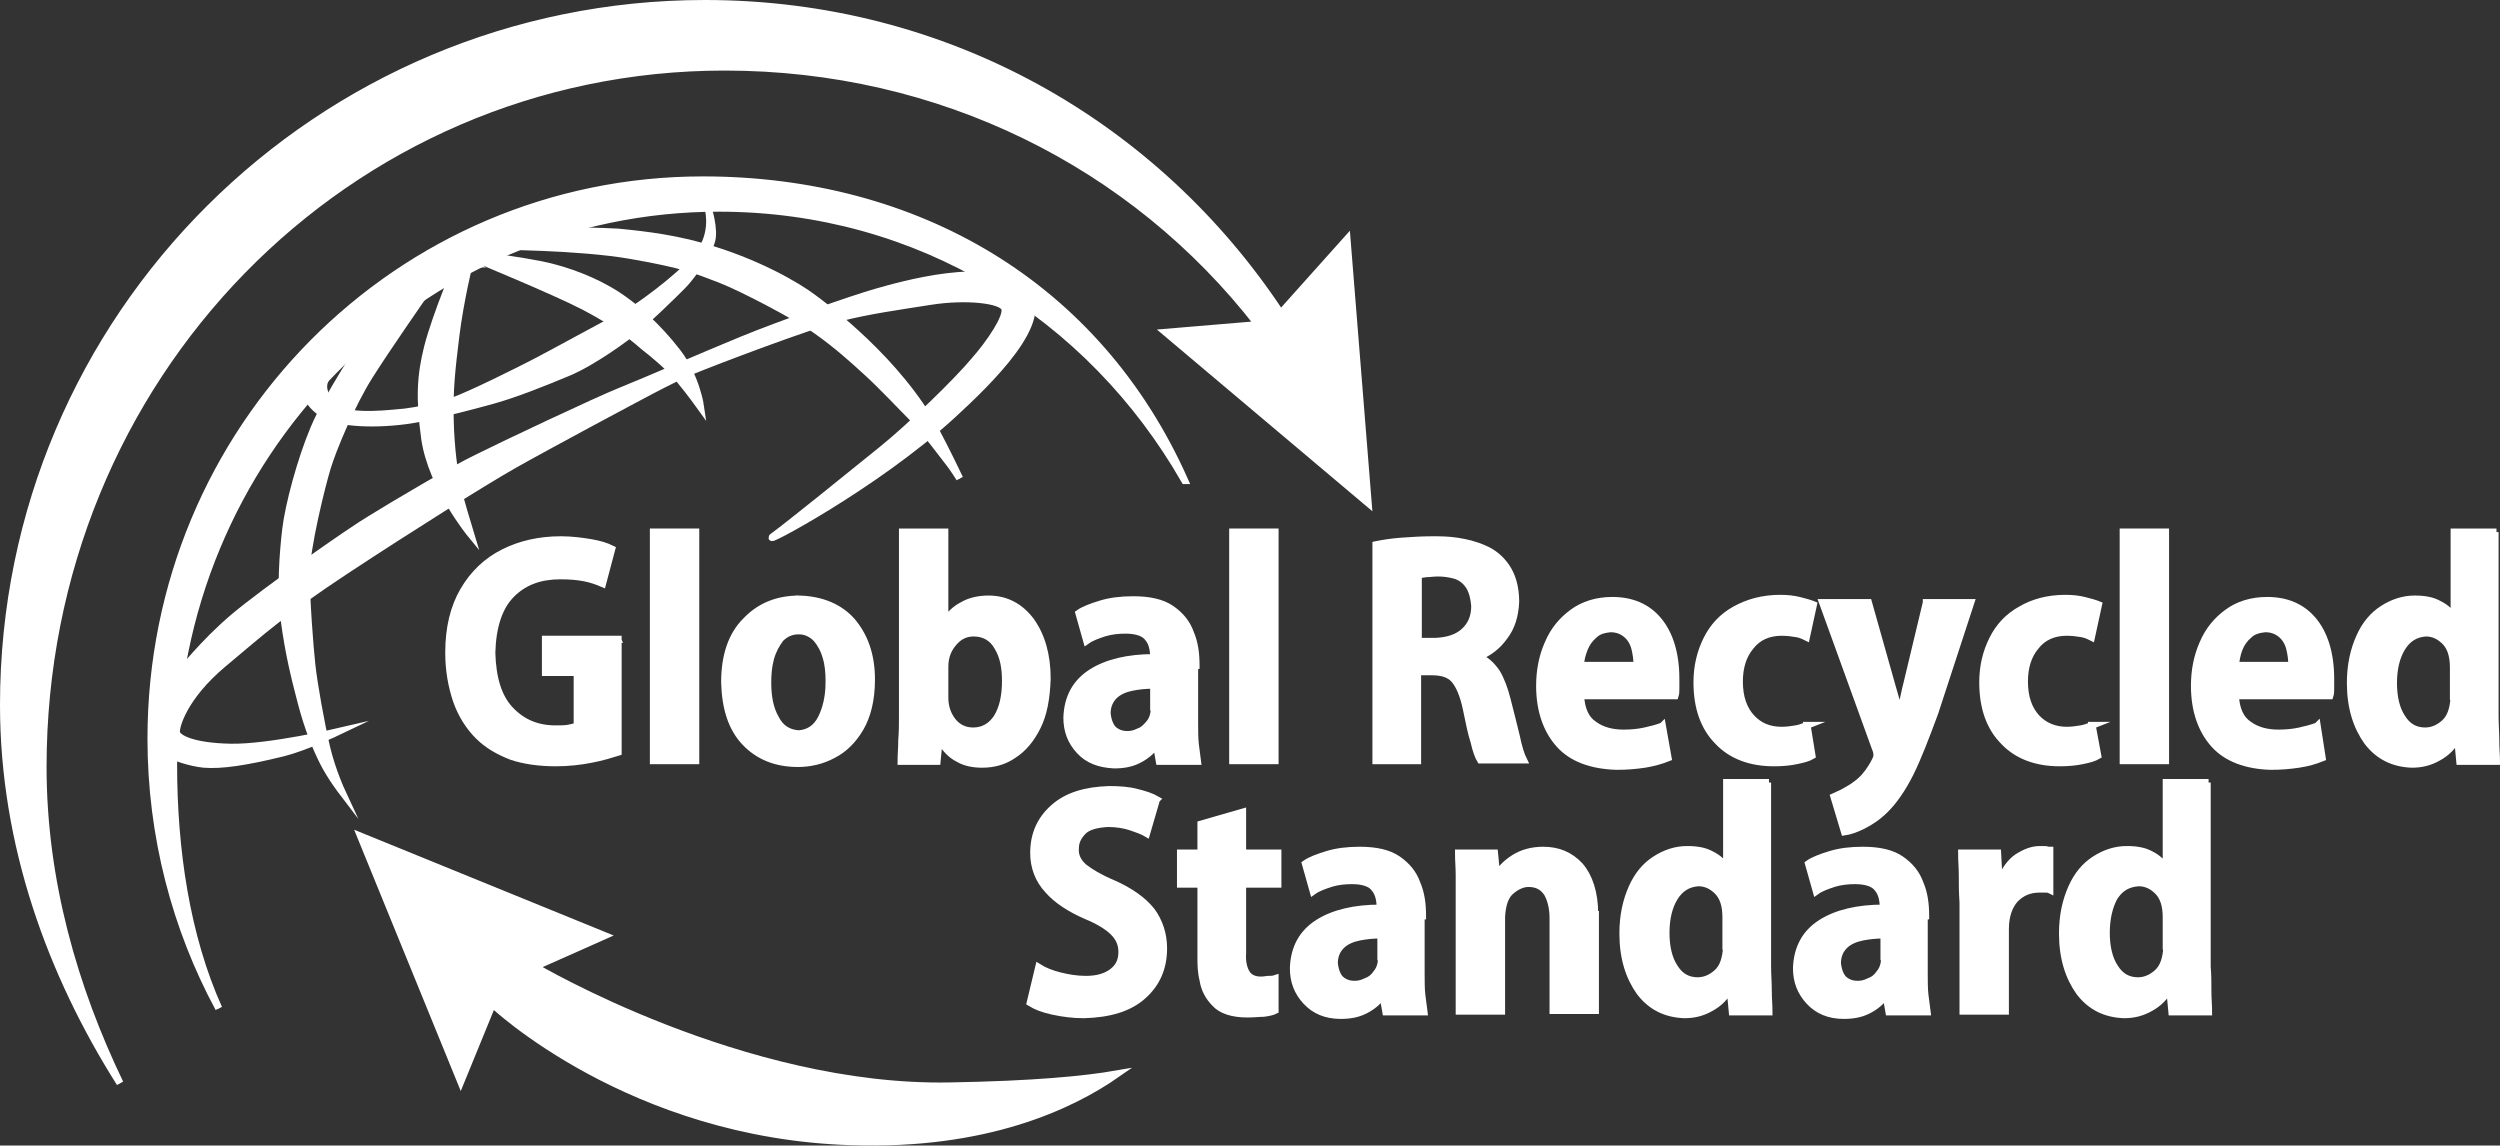 <svg xmlns="http://www.w3.org/2000/svg" id="b" data-name="Calque 2" width="354.3" height="162.344" viewBox="0 0 354.3 162.344"><rect x="0" y="0" width="354.3" height="162.344" fill="#333333" stroke="none"/><g id="c" data-name="katman 1"><path d="m181.5,44.4C163.8,17.6,134.1.5,99.9.5,45.3.5.5,44.7.5,99.9c0,19.8,6.7,38.1,16.5,53.6-6.5-13.5-10.9-28.7-10.9-44.8C6.1,53.4,49.2,9.5,102.7,9.5c30.5,0,57.9,13.7,75.6,36.5l-13.1,1.1,28.7,24.2-3-37.4-9.4,10.5Z" fill="#fff" fill-rule="evenodd" stroke="#fff" stroke-miterlimit="10"></path><path d="m181.5,44.4C163.8,17.6,134.1.5,99.9.5,45.3.5.5,44.7.5,99.9c0,19.8,6.7,38.1,16.5,53.6-6.5-13.5-10.9-28.7-10.9-44.8C6.1,53.4,49.2,9.5,102.7,9.5c30.5,0,57.9,13.7,75.6,36.5l-13.1,1.1,28.7,24.2-3-37.4-9.4,10.5Z" fill="#fff" stroke="#fff" stroke-width=".188"></path><path d="m167.9,68.1c-13.4-23.4-37.7-38.6-66-38.6-42.5,0-77.3,35.1-77.3,78.9,0,12,1.8,24.3,6.4,34.5-6.1-11.3-9.6-24.4-9.6-38.2,0-44,35.1-79.2,78.2-79.2,30.1,0,55.9,14.7,68.3,42.6Z" fill="#fff" fill-rule="evenodd" stroke="#fff" stroke-miterlimit="10"></path><path d="m167.9,68.1c-13.4-23.4-37.7-38.6-66-38.6-42.5,0-77.3,35.1-77.3,78.9,0,12,1.8,24.3,6.4,34.5-6.1-11.3-9.6-24.4-9.6-38.2,0-44,35.1-79.2,78.2-79.2,30.1,0,55.9,14.7,68.3,42.6Z" fill="#fff" stroke="#fff" stroke-width=".188"></path><path d="m24.6,107.2s2.2.9,4.3,1.1c2.5.2,5.9-.3,11.2-1.6,3.2-.8,7.8-3,7.8-3,0,0-9.8,2.3-15.2,2.2-5.4-.1-7.6-1.3-7.7-2.1s1-5,6.6-9.7,8.7-7.5,17.5-13.3,19.3-12.4,23.7-14.9c4.4-2.5,17.3-9.4,19.6-10.6s3.9-2,5.8-2.8c2.9-1.2,16.8-6.5,21-7.5,4-1,7.6-1.5,12.7-2.3,5.1-.8,10.1-.2,10.5,1s-2.1,4.9-4.3,7.4c-2.5,3-9.1,9.4-13.2,12.7-4.2,3.4-13.1,10.6-15.3,12.2s14.4-7.1,25.4-17.2c5-4.6,14.4-13.6,10.2-17.7-4.6-4.5-17.8-.6-21,.3s-13.5,4.5-19.1,6.8-13.6,5.8-17.1,7.2c-3.5,1.4-16.8,7.7-20.2,9.4-3.4,1.6-12.3,6.9-15.2,8.7-2.9,1.7-15,10.2-19.4,13.9s-7.8,8.1-7.8,8.1c0,0-2.6,2.9-2.9,6.8-.1,3.9,2.1,4.9,2.1,4.9Z" fill="#fff" fill-rule="evenodd" stroke="#fff" stroke-miterlimit="10"></path><path d="m24.6,107.2s2.2.9,4.3,1.1c2.5.2,5.9-.3,11.2-1.6,3.2-.8,7.8-3,7.8-3,0,0-9.8,2.3-15.2,2.2-5.4-.1-7.6-1.3-7.7-2.1s1-5,6.6-9.7,8.7-7.5,17.5-13.3,19.3-12.4,23.7-14.9c4.4-2.5,17.3-9.4,19.6-10.6s3.9-2,5.8-2.8c2.9-1.2,16.8-6.5,21-7.5,4-1,7.6-1.5,12.7-2.3,5.1-.8,10.1-.2,10.5,1s-2.1,4.9-4.3,7.4c-2.5,3-9.1,9.4-13.2,12.7-4.2,3.4-13.1,10.6-15.3,12.2s14.4-7.1,25.4-17.2c5-4.6,14.4-13.6,10.2-17.7-4.6-4.5-17.8-.6-21,.3s-13.5,4.5-19.1,6.8-13.6,5.8-17.1,7.2c-3.5,1.4-16.8,7.7-20.2,9.4-3.4,1.6-12.3,6.9-15.2,8.7-2.9,1.7-15,10.2-19.4,13.9s-7.8,8.1-7.8,8.1c0,0-2.6,2.9-2.9,6.8-.1,3.9,2.1,4.9,2.1,4.9Z" fill="#fff" stroke="#fff" stroke-width=".188"></path><path d="m43.3,55.6s.5,2.3,3.4,3.5,9.1,1,13.2.1,6.4-1.5,9.7-2.4c3.3-.9,7.3-2.5,10.9-4s8.3-5,9.4-5.9c1.1-.8,6.2-5.7,7.2-6.8,1-1.1,3.1-4,3.7-5.8.6-1.7-.5-5-.5-5,0,0,1,3-.8,6s-8.1,7.5-9.5,8.4c-1.5.8-11.8,6.4-14.1,7.6s-9.3,4.7-11.9,5.6c-2.5.9-5.2,1.3-6.6,1.5-1.5.1-7.8,1-9.7-.6-1.9-1.6-2.1-3-1.6-4,.5-.9-1.2-1.2-1.5-.8-.4.6-1.3,2.6-1.3,2.6Z" fill="#fff" fill-rule="evenodd" stroke="#fff" stroke-miterlimit="10"></path><path d="m43.3,55.6s.5,2.3,3.4,3.5,9.1,1,13.2.1,6.4-1.5,9.7-2.4c3.3-.9,7.3-2.5,10.9-4s8.3-5,9.4-5.9c1.1-.8,6.2-5.7,7.2-6.8,1-1.1,3.1-4,3.7-5.8.6-1.7-.5-5-.5-5,0,0,1,3-.8,6s-8.1,7.5-9.5,8.4c-1.5.8-11.8,6.4-14.1,7.6s-9.3,4.7-11.9,5.6c-2.5.9-5.2,1.3-6.6,1.5-1.5.1-7.8,1-9.7-.6-1.9-1.6-2.1-3-1.6-4,.5-.9-1.2-1.2-1.5-.8-.4.6-1.3,2.6-1.3,2.6Z" fill="#fff" stroke="#fff" stroke-width=".188"></path><path d="m66.5,37.4s-1.3,5.3-1.9,10.2c-.6,4.9-.9,7.6-.8,11.9s.6,7.1.8,8.7c.3,1.6,2.1,7.5,2.1,7.5,0,0-5.5-6.7-6.5-13.5-.8-5.8-.6-9,.4-13,1.2-4.7,4.5-12.4,4.5-12.4l1.4.6Z" fill="#fff" fill-rule="evenodd" stroke="#fff" stroke-miterlimit="10"></path><path d="m66.5,37.4s-1.3,5.3-1.9,10.2c-.6,4.9-.9,7.6-.8,11.9s.6,7.1.8,8.7c.3,1.6,2.1,7.5,2.1,7.5,0,0-5.5-6.7-6.5-13.5-.8-5.8-.6-9,.4-13,1.2-4.7,4.5-12.4,4.5-12.4l1.4.6Z" fill="#fff" stroke="#fff" stroke-width=".188"></path><path d="m67.5,36.7s10.9,4.5,15,6.6c4.1,2.1,6.8,4.1,8.6,5.7,1.9,1.5,3.7,3,5.2,4.8s3,3.9,3,3.9c0,0-.6-4.3-3.3-7.8s-6.2-6.8-9.7-8.8-7.2-3.1-9.7-3.6-7.3-1.2-8.6-1.3c-1.3,0-2.3-.1-2.3-.1l1.8.6Z" fill="#fff" fill-rule="evenodd" stroke="#fff" stroke-miterlimit="10"></path><path d="m67.5,36.7s10.9,4.5,15,6.6c4.1,2.1,6.8,4.1,8.6,5.7,1.9,1.5,3.7,3,5.2,4.8s3,3.9,3,3.9c0,0-.6-4.3-3.3-7.8s-6.2-6.8-9.7-8.8-7.2-3.1-9.7-3.6-7.3-1.2-8.6-1.3c-1.3,0-2.3-.1-2.3-.1l1.8.6Z" fill="#fff" stroke="#fff" stroke-width=".188"></path><path d="m70.1,34.9s11.8,0,19.3,1.3c7.5,1.3,9.3,2.1,12.7,3.4,3.3,1.3,10.9,5.3,13.7,7.3s4.7,3.7,7,5.8c2.3,2.1,5,5,6.7,6.7,1.6,1.7,4.3,5.3,5,6.2s1.5,2.2,1.5,2.2c0,0-1.8-3.8-3.3-6.6-5.3-10-15.7-17.7-17.6-19.1-2-1.5-7.8-5-15.7-7.2-5-1.4-9.9-1.8-11.8-2-1.9-.1-9.2-.4-11.9,0-1.8.2-7.8.4-7.8.4l2.2,1.6Z" fill="#fff" fill-rule="evenodd" stroke="#fff" stroke-miterlimit="10"></path><path d="m70.1,34.9s11.8,0,19.3,1.3c7.5,1.3,9.3,2.1,12.7,3.4,3.3,1.3,10.9,5.3,13.7,7.3s4.7,3.7,7,5.8c2.3,2.1,5,5,6.7,6.7,1.6,1.7,4.3,5.3,5,6.2s1.5,2.2,1.5,2.2c0,0-1.8-3.8-3.3-6.6-5.3-10-15.7-17.7-17.6-19.1-2-1.5-7.8-5-15.7-7.2-5-1.4-9.9-1.8-11.8-2-1.9-.1-9.2-.4-11.9,0-1.8.2-7.8.4-7.8.4l2.2,1.6Z" fill="#fff" stroke="#fff" stroke-width=".188"></path><path d="m51.5,48.4c-.5.9-5.1,7.8-7,12.3s-3.6,10.9-4,14.3-.8,8.5-.2,13,1.4,7.8,2.4,11.6,2.1,6.4,3.1,8.4,2.6,4.1,2.6,4.1c0,0-1.3-2.8-2.1-6.1-.8-3.4-1.8-9-2.1-11.7-.3-2.7-.8-9.4-.8-13s2.2-12.5,3-15.1,3.4-8.9,6-13,7.2-10.7,8.8-13c1.6-2.3-7.6,5-7.9,5.5-.7.7-1.3,1.7-1.8,2.7Z" fill="#fff" fill-rule="evenodd" stroke="#fff" stroke-miterlimit="10"></path><path d="m51.5,48.4c-.5.9-5.1,7.8-7,12.3s-3.6,10.9-4,14.3-.8,8.5-.2,13,1.4,7.8,2.4,11.6,2.1,6.4,3.1,8.4,2.6,4.1,2.6,4.1c0,0-1.3-2.8-2.1-6.1-.8-3.4-1.8-9-2.1-11.7-.3-2.7-.8-9.4-.8-13s2.2-12.5,3-15.1,3.4-8.9,6-13,7.2-10.7,8.8-13c1.6-2.3-7.6,5-7.9,5.5-.7.7-1.3,1.7-1.8,2.7Z" fill="#fff" stroke="#fff" stroke-width=".188"></path><path d="m69.8,142.3s19.5,18.6,51,19.5c18.9.6,30.9-5,37.5-9.6-4.6.8-11.9,1.5-23.6,1.7-29.4.6-58.9-16.9-58.9-16.9l9.9-4.4-34.6-14.1,14.2,34.8,4.5-11Z" fill="#fff" fill-rule="evenodd" stroke="#fff" stroke-miterlimit="10"></path><path d="m69.8,142.3s19.5,18.6,51,19.5c18.9.6,30.9-5,37.5-9.6-4.6.8-11.9,1.5-23.6,1.7-29.4.6-58.9-16.9-58.9-16.9l9.9-4.4-34.6-14.1,14.2,34.8,4.5-11Z" fill="#fff" stroke="#fff" stroke-width=".188"></path><path d="m87.5,90.6h-10.2v4.7h4.5v7.6c-.3.1-.7.2-1.2.3s-1.1.1-1.9.1c-2.6,0-4.7-.9-6.4-2.7-1.7-1.8-2.5-4.5-2.6-8.1.1-3.7,1-6.5,2.8-8.3s4.1-2.6,6.9-2.6c1.4,0,2.5.1,3.5.3s1.8.5,2.5.8l1.3-4.9c-.8-.4-1.8-.7-3-.9-1.2-.2-2.7-.4-4.2-.4-3,0-5.7.6-8.1,1.8-2.4,1.2-4.3,3-5.7,5.4-1.4,2.4-2.1,5.3-2.1,8.8,0,2.5.4,4.7,1.1,6.8.7,2,1.8,3.7,3.1,5,1.3,1.3,2.9,2.2,4.7,2.9,1.8.6,3.9.9,6.3.9,1.8,0,3.5-.2,5-.5,1.6-.3,2.8-.7,3.8-1v-16h-.1Z" fill="#fff" fill-rule="evenodd" stroke="#fff" stroke-miterlimit="10"></path><rect x="92.6" y="75.4" width="6" height="32.4" fill="#fff" stroke="#fff" stroke-miterlimit="10"></rect><path d="m117.5,96.6c0,2.1-.4,3.8-1.1,5.2-.7,1.4-1.8,2.1-3.2,2.2-1.5-.1-2.6-.8-3.3-2.2-.8-1.4-1.1-3.1-1.1-5.1,0-1.2.1-2.3.4-3.4.3-1.1.8-2,1.4-2.8.7-.7,1.5-1.1,2.6-1.1,1,0,1.8.4,2.5,1.1.6.7,1.1,1.6,1.4,2.7.3,1,.4,2.2.4,3.4Zm-4.2-11.7c-3.1,0-5.6,1-7.6,3.1-2,2-3,4.9-3,8.7.1,3.7,1,6.5,2.9,8.5s4.4,3,7.5,3c1.7,0,3.4-.4,4.9-1.2,1.6-.8,2.9-2.1,3.9-3.8s1.6-4,1.6-6.9c0-3.5-1-6.2-2.8-8.3-1.7-1.9-4.2-3-7.4-3.1Z" fill="#fff" fill-rule="evenodd" stroke="#fff" stroke-miterlimit="10"></path><path d="m133.9,94.5c0-1.5.5-2.6,1.3-3.5s1.7-1.3,2.8-1.3c1.5,0,2.7.7,3.4,2,.8,1.3,1.1,2.9,1.1,4.8,0,2.2-.4,3.9-1.2,5.2-.8,1.2-1.9,1.9-3.4,1.9-1.2,0-2.2-.5-2.9-1.4s-1.1-2-1.1-3.3v-4.4h0Zm0-6.4v-12.7h-6v26c0,1.2,0,2.3-.1,3.5,0,1.1-.1,2.1-.1,3h5.1l.3-3.1h.1c.7,1.3,1.6,2.2,2.6,2.7,1,.6,2.2.8,3.4.8,1.6,0,3.1-.4,4.4-1.3,1.4-.9,2.5-2.2,3.4-4s1.3-4,1.4-6.8c0-3.4-.8-6.1-2.3-8.2-1.5-2-3.5-3.1-6-3.1-1.4,0-2.7.3-3.7.9-1,.5-1.8,1.3-2.5,2.3h0Z" fill="#fff" fill-rule="evenodd" stroke="#fff" stroke-miterlimit="10"></path><path d="m163.6,100.2c0,.9-.2,1.7-.7,2.3s-.9,1-1.5,1.2c-.6.3-1.1.4-1.6.4-.8,0-1.4-.2-2-.7-.5-.5-.8-1.3-.9-2.3,0-1.1.4-1.9,1-2.5s1.5-1,2.5-1.2,2-.3,3.1-.3v3.1h.1Zm5.9-5.9c0-1.7-.2-3.2-.8-4.6-.5-1.4-1.4-2.5-2.7-3.4s-3.1-1.3-5.4-1.3c-1.8,0-3.3.2-4.6.6-1.3.4-2.4.8-3.1,1.3l1.1,3.9c.7-.5,1.6-.8,2.5-1.1,1-.3,2-.4,3-.4,1.6,0,2.7.4,3.2,1.1.6.7.8,1.7.8,2.8-3.6,0-6.6.7-8.8,2.1-2.2,1.4-3.4,3.5-3.5,6.4,0,1.9.6,3.4,1.8,4.7s2.8,1.9,4.9,2c1.3,0,2.4-.2,3.4-.7s1.9-1.2,2.5-2.1h.1l.4,2.3h5.4c-.1-.7-.2-1.5-.3-2.4s-.1-1.9-.1-2.9v-8.3h.2Z" fill="#fff" fill-rule="evenodd" stroke="#fff" stroke-miterlimit="10"></path><rect x="174.7" y="75.4" width="6" height="32.4" fill="#fff" stroke="#fff" stroke-miterlimit="10"></rect><path d="m201,90.9v-9.4c.2-.1.6-.1,1.1-.2.5,0,1-.1,1.7-.1.8,0,1.5.1,2.3.3s1.5.7,2,1.4.8,1.7.9,3c0,1.5-.5,2.7-1.5,3.6-1,.9-2.3,1.3-4,1.4h-2.5Zm8.5,2.2c1.5-.6,2.7-1.5,3.7-2.9,1-1.3,1.5-2.9,1.6-4.9,0-2.1-.5-3.7-1.3-4.9s-1.9-2.1-3.1-2.6c-1.3-.6-2.6-.9-3.9-1.1-1.3-.2-2.5-.2-3.5-.2-1.5,0-3,.1-4.4.2s-2.6.3-3.6.5v30.6h5.9v-12.6h2c1.4,0,2.5.3,3.2,1.1s1.3,2.2,1.7,4.1c.4,1.9.7,3.5,1.1,4.7.3,1.3.6,2.1.9,2.6h6.1c-.3-.6-.7-1.8-1-3.3-.4-1.6-.8-3.3-1.3-5.2-.4-1.6-.9-2.9-1.5-3.9-.7-1-1.5-1.8-2.6-2.2h0s0,0,0,0Z" fill="#fff" fill-rule="evenodd" stroke="#fff" stroke-miterlimit="10"></path><path d="m224,94.3c0-.8.2-1.5.5-2.3s.8-1.5,1.4-2c.6-.6,1.4-.8,2.3-.9,1,0,1.7.3,2.3.8.6.5,1,1.2,1.2,2s.3,1.6.3,2.4h-8Zm11.6,8.6c-.8.3-1.6.5-2.5.7s-1.9.3-3,.3c-1.7,0-3.1-.4-4.2-1.2-1.2-.8-1.8-2.2-1.9-4.1h13.4c.1-.3.1-.7.1-1.1v-1.3c0-3.6-.9-6.4-2.5-8.3-1.6-1.9-3.8-2.8-6.5-2.8-2.2,0-4.1.6-5.6,1.7-1.5,1.1-2.7,2.5-3.5,4.4-.8,1.8-1.2,3.8-1.2,6,0,3.5,1,6.3,2.8,8.3s4.6,3,8.1,3.1c1.4,0,2.7-.1,4-.3,1.2-.2,2.3-.5,3.3-.9l-.8-4.5Z" fill="#fff" fill-rule="evenodd" stroke="#fff" stroke-miterlimit="10"></path><path d="m256.1,102.8c-.5.2-1,.4-1.6.5s-1.3.2-2,.2c-1.8,0-3.2-.6-4.3-1.8s-1.7-2.9-1.7-5.1c0-2,.5-3.7,1.6-5,1-1.3,2.5-2,4.4-2,.8,0,1.5.1,2.1.2.6.1,1,.3,1.4.5l1-4.6c-.5-.2-1.2-.4-2-.6-.8-.2-1.7-.3-2.7-.3-2.5,0-4.6.6-6.4,1.6s-3.1,2.4-4,4.2-1.4,3.8-1.4,6.1c0,3.6,1,6.4,3,8.4,1.9,2,4.6,3,7.9,3,1.2,0,2.3-.1,3.2-.3,1-.2,1.7-.4,2.2-.7l-.7-4.3Z" fill="#fff" fill-rule="evenodd" stroke="#fff" stroke-miterlimit="10"></path><path d="m273,85.4l-2.8,11.7c-.2.7-.3,1.4-.5,2.2-.2.7-.3,1.4-.4,2h-.1c-.1-.6-.3-1.3-.5-2.1-.2-.7-.4-1.4-.6-2.1l-3.3-11.7h-6.5l7.5,20.7c.2.4.2.8.2,1,0,.3-.3.9-.8,1.7s-1.2,1.7-2.2,2.4c-.5.4-1.1.7-1.6,1s-1.1.5-1.5.7l1.5,5c.7-.1,1.6-.4,2.6-.9s2.1-1.2,3.2-2.3c1.2-1.2,2.4-2.9,3.5-5.1,1.1-2.2,2.2-5.1,3.5-8.6l5.1-15.6h-6.3Z" fill="#fff" fill-rule="evenodd" stroke="#fff" stroke-miterlimit="10"></path><path d="m296.5,102.8c-.5.2-1,.4-1.6.5s-1.3.2-2,.2c-1.7,0-3.2-.6-4.3-1.8-1.1-1.2-1.7-2.9-1.7-5.1,0-2,.5-3.7,1.6-5,1-1.3,2.5-2,4.4-2,.8,0,1.5.1,2.1.2.6.1,1,.3,1.4.5l1-4.6c-.5-.2-1.2-.4-2-.6-.8-.2-1.7-.3-2.7-.3-2.5,0-4.6.6-6.3,1.6-1.8,1-3.1,2.4-4,4.2s-1.4,3.8-1.4,6.1c0,3.6,1,6.4,3,8.4,1.9,2,4.6,3,7.9,3,1.2,0,2.3-.1,3.2-.3,1-.2,1.7-.4,2.2-.7l-.8-4.3Z" fill="#fff" fill-rule="evenodd" stroke="#fff" stroke-miterlimit="10"></path><rect x="300.9" y="75.4" width="6" height="32.4" fill="#fff" stroke="#fff" stroke-miterlimit="10"></rect><path d="m316.8,94.3c.1-.8.2-1.5.5-2.3s.8-1.5,1.4-2c.6-.6,1.4-.8,2.3-.9,1,0,1.7.3,2.3.8.6.5,1,1.2,1.2,2s.3,1.6.3,2.4h-8Zm11.6,8.6c-.8.3-1.6.5-2.5.7s-1.9.3-3,.3c-1.7,0-3.1-.4-4.2-1.2-1.2-.8-1.8-2.2-1.9-4.1h13.4c.1-.3.1-.7.1-1.1v-1.3c0-3.6-.9-6.4-2.5-8.3-1.6-1.9-3.8-2.8-6.5-2.8-2.2,0-4.1.6-5.6,1.7-1.5,1.1-2.7,2.5-3.5,4.4-.8,1.8-1.2,3.8-1.2,6,0,3.5,1,6.3,2.8,8.3s4.6,3,8,3.1c1.4,0,2.7-.1,4-.3s2.3-.5,3.3-.9l-.7-4.5Z" fill="#fff" fill-rule="evenodd" stroke="#fff" stroke-miterlimit="10"></path><path d="m347.8,98.7c-.1,1.8-.5,3-1.4,3.8-.8.7-1.7,1.1-2.7,1.1-1.4,0-2.5-.6-3.3-1.9-.8-1.2-1.2-2.9-1.2-4.9s.4-3.7,1.2-5c.8-1.3,1.9-2,3.4-2.1,1,0,1.9.4,2.7,1.2.8.8,1.2,2,1.2,3.7v4.1h.1Zm6-23.3h-6v12.1h-.1c-.4-.8-1.1-1.4-2.1-1.9-.9-.5-2-.7-3.4-.7-1.6,0-3.1.5-4.5,1.4s-2.5,2.2-3.3,4-1.3,3.9-1.3,6.5c0,3.5.9,6.2,2.4,8.3,1.6,2.1,3.7,3.1,6.3,3.2,1.4,0,2.6-.3,3.8-1,1.1-.6,2-1.5,2.6-2.6h.1l.3,3.2h5.2c0-.9-.1-1.8-.1-3,0-1.1-.1-2.3-.1-3.4v-26.1h.2Z" fill="#fff" fill-rule="evenodd" stroke="#fff" stroke-miterlimit="10"></path><path d="m163.9,113.3c-.7-.4-1.6-.7-2.8-1-1.1-.3-2.4-.4-3.9-.4-3.4.1-6,.9-7.9,2.6-1.9,1.7-2.8,3.8-2.8,6.4,0,2,.7,3.8,2,5.2,1.3,1.5,3.2,2.7,5.5,3.7,1.7.7,3,1.5,3.8,2.3s1.2,1.7,1.2,2.8c0,1.2-.4,2.1-1.3,2.8-.9.7-2.1,1.1-3.8,1.1-1.3,0-2.5-.2-3.7-.5s-2.2-.7-3-1.2l-1.2,5c.8.5,1.8.9,3.2,1.2s2.8.5,4.4.5c3.6-.1,6.4-.9,8.4-2.7,1.9-1.7,2.9-3.9,2.9-6.7,0-2-.6-3.8-1.7-5.3-1.2-1.5-3-2.8-5.5-3.9-1.9-.8-3.2-1.6-4.1-2.3-.8-.7-1.3-1.6-1.2-2.7,0-.9.4-1.7,1.1-2.4.7-.7,1.9-1,3.5-1.1,1.3,0,2.4.2,3.3.5.9.3,1.7.6,2.2.9l1.4-4.8Z" fill="#fff" fill-rule="evenodd" stroke="#fff" stroke-miterlimit="10"></path><path d="m170.2,120.9h-2.9v4.4h2.9v10.4c0,.9,0,2,.3,3.2.2,1.3.8,2.4,1.7,3.3.9,1,2.5,1.5,4.6,1.5.9,0,1.7-.1,2.3-.1.7-.1,1.2-.2,1.6-.4v-4.5c-.3.1-.6.1-.9.1s-.6.1-1.1.1c-.9,0-1.6-.3-2-.9-.4-.6-.7-1.6-.6-2.9v-9.8h5v-4.4h-5v-5.8l-5.9,1.7v4.1Z" fill="#fff" fill-rule="evenodd" stroke="#fff" stroke-miterlimit="10"></path><path d="m195.8,135.6c0,.9-.2,1.7-.7,2.3-.4.6-.9,1-1.5,1.2-.6.3-1.1.4-1.6.4-.8,0-1.4-.2-2-.7-.5-.5-.8-1.3-.9-2.3,0-1.1.4-1.9,1-2.5s1.5-1,2.5-1.2,2-.3,3.1-.3v3.1h.1Zm5.8-5.8c0-1.7-.2-3.2-.8-4.6-.5-1.4-1.4-2.5-2.7-3.4s-3.1-1.3-5.4-1.3c-1.8,0-3.3.2-4.6.6-1.3.4-2.4.8-3.1,1.3l1.1,3.9c.7-.5,1.6-.8,2.5-1.1,1-.3,2-.4,3-.4,1.6,0,2.7.4,3.2,1.1.6.7.8,1.7.8,2.8-3.6,0-6.6.7-8.8,2.1-2.2,1.4-3.4,3.5-3.5,6.4,0,1.9.6,3.4,1.8,4.7s2.8,2,4.9,2c1.3,0,2.4-.2,3.4-.7s1.9-1.2,2.5-2.1h.1l.4,2.3h5.4c-.1-.7-.2-1.5-.3-2.4s-.1-1.9-.1-2.9v-8.3h.2Z" fill="#fff" fill-rule="evenodd" stroke="#fff" stroke-miterlimit="10"></path><path d="m226,129.6c0-3.1-.8-5.4-2.1-6.9-1.4-1.5-3.1-2.2-5.2-2.2-1.6,0-3,.4-4.1,1.1-1.1.7-1.9,1.5-2.4,2.4h-.1l-.3-3.1h-5.1c0,1,.1,2,.1,3.1v19.3h6v-13.4c.1-1.7.5-2.9,1.3-3.6.8-.7,1.7-1.1,2.5-1.1,1.3,0,2.1.5,2.7,1.4.5.9.8,2.1.8,3.5v13.1h6v-13.6h-.1Z" fill="#fff" fill-rule="evenodd" stroke="#fff" stroke-miterlimit="10"></path><path d="m244.7,134.1c-.1,1.8-.5,3-1.4,3.8-.8.7-1.7,1.1-2.7,1.1-1.4,0-2.5-.6-3.3-1.9-.8-1.2-1.2-2.9-1.2-4.9s.4-3.7,1.2-5c.8-1.3,1.9-2,3.4-2.1,1,0,1.9.4,2.7,1.2.8.8,1.2,2,1.2,3.7v4.1h.1Zm6-23.2h-6v12.1h-.1c-.4-.8-1.1-1.4-2.1-1.9-.9-.5-2-.7-3.4-.7-1.6,0-3.1.5-4.5,1.4s-2.5,2.2-3.3,4-1.3,3.9-1.3,6.5c0,3.5.9,6.2,2.4,8.3,1.6,2.1,3.7,3.1,6.3,3.2,1.4,0,2.6-.3,3.8-1,1.1-.6,2-1.5,2.6-2.6h.1l.3,3.2h5.2c0-.9-.1-1.8-.1-3,0-1.1-.1-2.3-.1-3.4v-26.1h.2Z" fill="#fff" fill-rule="evenodd" stroke="#fff" stroke-miterlimit="10"></path><path d="m267.1,135.6c0,.9-.2,1.7-.7,2.3-.4.6-.9,1-1.5,1.2-.6.3-1.1.4-1.6.4-.8,0-1.4-.2-2-.7-.5-.5-.8-1.3-.9-2.3,0-1.1.4-1.9,1-2.5s1.5-1,2.5-1.2,2-.3,3.1-.3v3.1h.1Zm5.8-5.8c0-1.7-.2-3.2-.8-4.6-.5-1.4-1.4-2.5-2.7-3.4-1.3-.9-3.1-1.3-5.4-1.3-1.8,0-3.3.2-4.6.6-1.3.4-2.4.8-3.1,1.3l1.1,3.9c.7-.5,1.6-.8,2.5-1.1,1-.3,2-.4,3-.4,1.6,0,2.7.4,3.2,1.1.6.7.8,1.7.8,2.8-3.6,0-6.6.7-8.8,2.1-2.2,1.4-3.4,3.5-3.5,6.4,0,1.9.6,3.4,1.8,4.7,1.2,1.3,2.8,2,4.9,2,1.3,0,2.4-.2,3.4-.7s1.9-1.2,2.5-2.1h.1l.4,2.3h5.4c-.1-.7-.2-1.5-.3-2.4-.1-.9-.1-1.9-.1-2.9v-8.3h.2Z" fill="#fff" fill-rule="evenodd" stroke="#fff" stroke-miterlimit="10"></path><path d="m290.4,120.5c-.2,0-.4-.1-.6-.1h-.7c-1.1,0-2.1.4-3.2,1.1-1,.7-1.8,1.8-2.4,3.3h-.2l-.2-3.9h-5.1c0,1,.1,2.1.1,3.2s0,2.4.1,3.8v15.4h6v-11.6c0-1.9.5-3.3,1.4-4.3.9-.9,2-1.4,3.4-1.4h.8c.3,0,.5,0,.7.1v-5.6h-.1Z" fill="#fff" fill-rule="evenodd" stroke="#fff" stroke-miterlimit="10"></path><path d="m307.1,134.1c-.1,1.8-.5,3-1.4,3.8-.8.7-1.7,1.1-2.7,1.1-1.4,0-2.5-.6-3.3-1.9-.8-1.2-1.2-2.9-1.2-4.9s.4-3.7,1.1-5c.8-1.3,1.9-2,3.5-2.1,1,0,1.9.4,2.7,1.2.8.8,1.2,2,1.2,3.7v4.1h.1Zm5.9-23.2h-6v12.1h-.1c-.5-.8-1.1-1.4-2.1-1.9-.9-.5-2-.7-3.4-.7-1.6,0-3.1.5-4.5,1.4s-2.5,2.2-3.3,4-1.3,3.9-1.3,6.5c0,3.5.9,6.2,2.4,8.3,1.6,2.1,3.7,3.1,6.3,3.2,1.4,0,2.6-.3,3.8-1,1.1-.6,2-1.5,2.6-2.6h.1l.3,3.2h5.2c0-.9-.1-1.8-.1-3,0-1.1,0-2.3-.1-3.4v-26.1h.2Z" fill="#fff" fill-rule="evenodd" stroke="#fff" stroke-miterlimit="10"></path></g></svg>